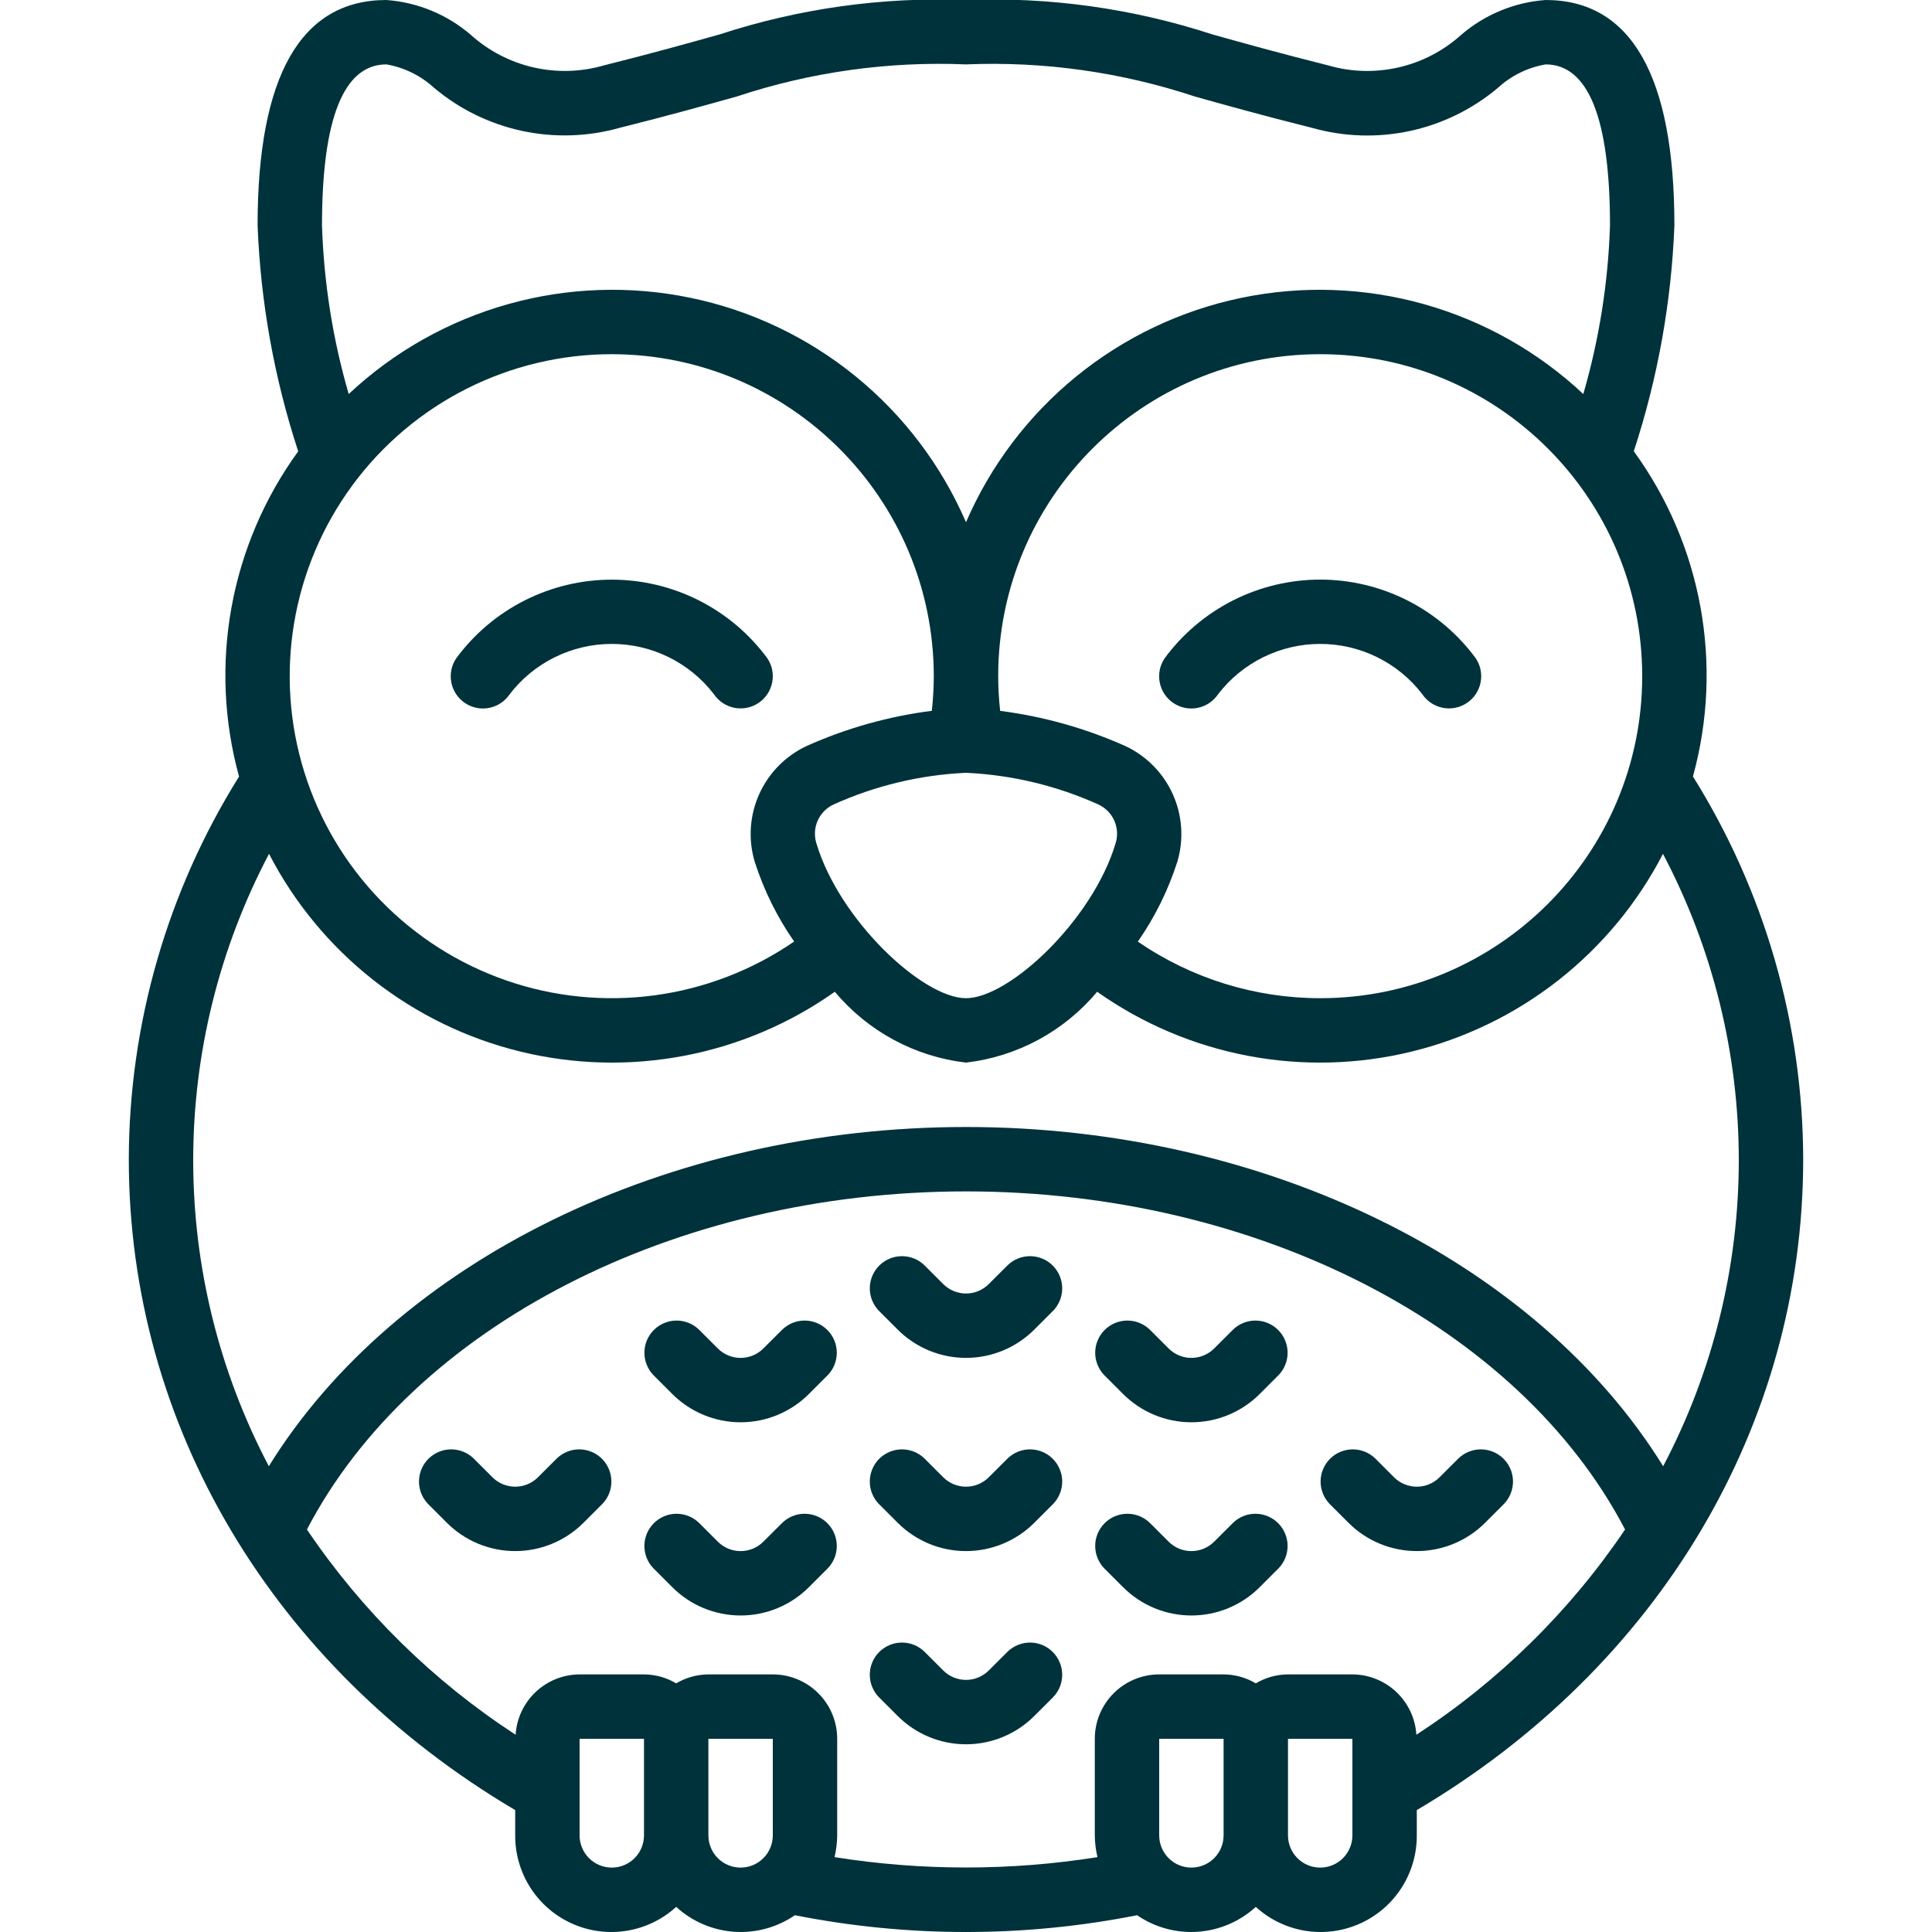 <svg xmlns="http://www.w3.org/2000/svg" width="512" height="512" viewBox="0 0 512 512" fill="none"><g clip-path="url(#clip0_2010_60)"><path d="M136.533 479.693V486.4C136.511 491.351 137.932 496.202 140.621 500.359C143.311 504.516 147.153 507.799 151.678 509.809C156.203 511.818 161.216 512.466 166.103 511.673C170.991 510.88 175.541 508.681 179.199 505.344C183.421 509.212 188.829 511.537 194.541 511.938C200.253 512.34 205.932 510.794 210.653 507.554C240.597 513.485 271.411 513.485 301.346 507.554C306.067 510.794 311.746 512.34 317.458 511.938C323.17 511.537 328.578 509.212 332.799 505.344C336.457 508.681 341.008 510.88 345.896 511.673C350.783 512.466 355.795 511.818 360.321 509.809C364.846 507.799 368.688 504.516 371.378 500.359C374.067 496.202 375.488 491.351 375.466 486.4V479.693C439.645 441.77 477.866 377.694 477.866 307.2C477.787 271.326 467.665 236.191 448.648 205.773C456.806 176.162 451.037 144.435 432.972 119.586C439.319 100.231 442.941 80.087 443.733 59.733C443.733 20.096 432.247 -0 409.599 -0C401.322 0.597 393.472 3.848 387.191 9.267C382.487 13.499 376.78 16.46 370.611 17.87C364.442 19.28 358.015 19.091 351.94 17.322C338.952 14.063 329.275 11.349 321.331 9.13C300.267 2.24 278.146 -0.851 255.999 -0C233.855 -0.854 211.729 2.244 190.668 9.13C182.724 11.358 173.047 14.063 160.068 17.322C153.991 19.089 147.563 19.276 141.393 17.866C135.224 16.457 129.515 13.497 124.808 9.267C118.527 3.852 110.67 0.602 102.399 -0C79.752 -0 68.266 20.096 68.266 59.733C69.055 80.095 72.677 100.248 79.027 119.612C70.111 131.879 64.071 145.996 61.358 160.917C58.644 175.837 59.325 191.177 63.351 205.798C44.338 236.209 34.217 271.335 34.133 307.2C34.133 377.694 72.354 441.77 136.533 479.693ZM162.133 494.933C159.87 494.933 157.699 494.034 156.099 492.434C154.499 490.833 153.599 488.663 153.599 486.4V460.8H170.666V486.4C170.666 488.663 169.767 490.833 168.167 492.434C166.566 494.034 164.396 494.933 162.133 494.933ZM204.799 486.4C204.799 488.663 203.9 490.833 202.3 492.434C200.7 494.034 198.529 494.933 196.266 494.933C194.003 494.933 191.832 494.034 190.232 492.434C188.632 490.833 187.733 488.663 187.733 486.4V460.8H204.799V486.4ZM315.733 494.933C313.47 494.933 311.299 494.034 309.699 492.434C308.099 490.833 307.199 488.663 307.199 486.4V460.8H324.266V486.4C324.266 488.663 323.367 490.833 321.767 492.434C320.167 494.034 317.996 494.933 315.733 494.933ZM358.399 486.4C358.399 488.663 357.5 490.833 355.9 492.434C354.3 494.034 352.129 494.933 349.866 494.933C347.603 494.933 345.432 494.034 343.832 492.434C342.232 490.833 341.333 488.663 341.333 486.4V460.8H358.399V486.4ZM375.355 459.725C375.083 455.406 373.18 451.353 370.032 448.384C366.884 445.415 362.726 443.753 358.399 443.733H341.333C338.328 443.75 335.382 444.569 332.799 446.105C330.217 444.569 327.271 443.75 324.266 443.733H307.199C302.673 443.733 298.332 445.531 295.132 448.732C291.931 451.932 290.133 456.273 290.133 460.8V486.4C290.15 488.337 290.389 490.274 290.841 492.16C267.758 495.821 244.249 495.821 221.158 492.16C221.61 490.274 221.849 488.337 221.866 486.4V460.8C221.866 456.273 220.068 451.932 216.867 448.732C213.667 445.531 209.326 443.733 204.799 443.733H187.733C184.728 443.75 181.782 444.569 179.199 446.105C176.617 444.569 173.671 443.75 170.666 443.733H153.599C149.273 443.753 145.115 445.415 141.967 448.384C138.819 451.353 136.916 455.406 136.644 459.725C114.757 445.474 95.952 426.979 81.339 405.333C109.397 351.573 178.79 315.733 255.999 315.733C333.209 315.733 402.602 351.573 430.66 405.333C416.047 426.979 397.242 445.474 375.355 459.725ZM349.866 264.533C332.612 264.533 315.767 259.302 301.542 249.54C306.059 243.043 309.585 235.911 312.004 228.377C313.768 222.442 313.335 216.07 310.783 210.428C308.232 204.786 303.733 200.253 298.111 197.657C287.603 192.973 276.466 189.851 265.053 188.39C264.712 185.335 264.541 182.272 264.533 179.2C264.533 132.07 302.737 93.866 349.866 93.866C396.996 93.866 435.2 132.07 435.2 179.2C435.2 226.329 396.996 264.533 349.866 264.533ZM216.354 223.488C215.732 221.502 215.857 219.357 216.705 217.457C217.554 215.557 219.068 214.033 220.962 213.171C232.007 208.193 243.896 205.352 255.999 204.8C268.108 205.354 279.995 208.196 291.046 213.18C292.936 214.043 294.447 215.567 295.294 217.464C296.14 219.362 296.265 221.504 295.645 223.488C289.561 243.848 267.451 264.533 255.999 264.533C244.548 264.533 222.438 243.848 216.354 223.488ZM102.399 17.066C107.117 17.882 111.5 20.035 115.029 23.27C121.739 28.915 129.729 32.832 138.3 34.681C146.872 36.53 155.766 36.254 164.206 33.877C177.399 30.575 187.246 27.818 195.276 25.566C214.837 19.084 235.411 16.204 255.999 17.066C276.59 16.213 297.164 19.106 316.723 25.6C324.795 27.853 334.6 30.609 347.801 33.911C356.243 36.282 365.137 36.552 373.707 34.697C382.277 32.842 390.264 28.919 396.97 23.27C400.503 20.027 404.881 17.886 409.599 17.066C420.923 17.066 426.666 31.419 426.666 59.733C426.186 74.867 423.809 89.88 419.592 104.422C407.64 93.216 393.167 85.05 377.396 80.613C361.624 76.176 345.017 75.599 328.975 78.93C312.933 82.261 297.929 89.403 285.228 99.752C272.526 110.102 262.502 123.355 255.999 138.393C249.497 123.355 239.473 110.102 226.771 99.752C214.07 89.403 199.066 82.261 183.024 78.93C166.982 75.599 150.375 76.176 134.603 80.613C118.832 85.05 104.359 93.216 92.407 104.422C88.19 89.88 85.813 74.867 85.333 59.733C85.333 31.419 91.076 17.066 102.399 17.066ZM162.133 93.866C209.237 93.918 247.415 132.096 247.466 179.2C247.449 182.272 247.278 185.327 246.946 188.373C235.537 189.824 224.401 192.947 213.896 197.64C208.272 200.233 203.771 204.766 201.219 210.409C198.667 216.051 198.236 222.425 200.004 228.36C202.415 235.893 205.938 243.023 210.457 249.514C199.437 257.092 186.79 261.973 173.537 263.764C160.283 265.555 146.794 264.206 134.158 259.826C121.522 255.445 110.092 248.156 100.791 238.546C91.49 228.936 84.578 217.274 80.612 204.502C76.647 191.729 75.739 178.204 77.962 165.016C80.185 151.828 85.477 139.347 93.41 128.58C101.343 117.813 111.696 109.062 123.634 103.032C135.571 97.002 148.759 93.863 162.133 93.866ZM71.296 226.278C78.013 239.272 87.438 250.673 98.936 259.715C110.434 268.756 123.737 275.227 137.948 278.691C152.159 282.155 166.948 282.531 181.317 279.794C195.686 277.058 209.3 271.272 221.243 262.826C229.996 273.305 242.437 280.025 255.999 281.6C269.562 280.025 282.003 273.305 290.756 262.826C302.699 271.272 316.313 277.058 330.682 279.794C345.051 282.531 359.84 282.155 374.051 278.691C388.262 275.227 401.565 268.756 413.063 259.715C424.561 250.673 433.986 239.272 440.704 226.278C453.892 251.291 460.789 279.139 460.797 307.415C460.806 335.692 453.927 363.544 440.755 388.565C407.159 334.268 335.18 298.666 255.999 298.666C176.819 298.666 104.84 334.268 71.244 388.565C58.072 363.544 51.193 335.692 51.202 307.415C51.21 279.139 58.107 251.291 71.296 226.278Z" fill="#00323B"></path><path d="M135.065 183.987C138.249 179.841 142.343 176.482 147.031 174.169C151.718 171.855 156.875 170.65 162.103 170.645C167.33 170.64 172.489 171.836 177.181 174.14C181.874 176.444 185.974 179.796 189.166 183.936C189.788 184.868 190.587 185.669 191.519 186.292C192.45 186.915 193.495 187.349 194.594 187.569C195.693 187.788 196.825 187.789 197.924 187.571C199.024 187.353 200.069 186.921 201.002 186.299C201.934 185.677 202.735 184.878 203.358 183.947C203.981 183.015 204.415 181.97 204.635 180.871C204.854 179.772 204.855 178.64 204.637 177.541C204.419 176.442 203.987 175.396 203.365 174.464C198.607 168 192.397 162.746 185.234 159.124C178.072 155.503 170.158 153.616 162.132 153.616C154.106 153.616 146.193 155.503 139.03 159.124C131.868 162.746 125.657 168 120.899 174.464C119.636 176.342 119.171 178.645 119.607 180.866C120.042 183.088 121.342 185.045 123.22 186.308C125.099 187.571 127.402 188.036 129.623 187.6C131.844 187.165 133.802 185.865 135.065 183.987ZM349.866 153.6C341.838 153.602 333.924 155.491 326.761 159.115C319.599 162.739 313.389 167.997 308.633 174.464C307.37 176.342 306.905 178.645 307.34 180.866C307.775 183.088 309.075 185.045 310.954 186.308C312.832 187.571 315.135 188.036 317.356 187.6C319.578 187.165 321.535 185.865 322.798 183.987C325.982 179.841 330.076 176.482 334.764 174.169C339.452 171.855 344.608 170.65 349.836 170.645C355.063 170.64 360.222 171.836 364.915 174.14C369.607 176.444 373.707 179.796 376.899 183.936C378.155 185.819 380.108 187.125 382.328 187.569C384.547 188.012 386.852 187.555 388.735 186.299C390.618 185.043 391.925 183.091 392.368 180.871C392.811 178.651 392.355 176.347 391.099 174.464C386.342 167.997 380.132 162.739 372.97 159.115C365.807 155.491 357.893 153.602 349.866 153.6ZM267.033 335.3L262.032 340.292C260.432 341.892 258.262 342.79 255.999 342.79C253.736 342.79 251.566 341.892 249.966 340.292L244.965 335.291C243.356 333.737 241.2 332.877 238.963 332.896C236.726 332.916 234.585 333.813 233.003 335.395C231.421 336.977 230.524 339.118 230.504 341.355C230.485 343.593 231.345 345.748 232.899 347.357L237.9 352.358C242.7 357.157 249.211 359.853 255.999 359.853C262.787 359.853 269.297 357.157 274.098 352.358L279.099 347.357C280.653 345.748 281.513 343.593 281.494 341.355C281.474 339.118 280.577 336.977 278.995 335.395C277.413 333.813 275.272 332.916 273.035 332.896C270.797 332.877 268.642 333.745 267.033 335.3ZM267.033 386.5L262.032 391.492C260.432 393.092 258.262 393.99 255.999 393.99C253.736 393.99 251.566 393.092 249.966 391.492L244.965 386.491C243.356 384.937 241.2 384.077 238.963 384.096C236.726 384.116 234.585 385.013 233.003 386.595C231.421 388.177 230.524 390.318 230.504 392.555C230.485 394.793 231.345 396.948 232.899 398.557L237.9 403.558C242.7 408.357 249.211 411.053 255.999 411.053C262.787 411.053 269.297 408.357 274.098 403.558L279.099 398.557C280.653 396.948 281.513 394.793 281.494 392.555C281.474 390.318 280.577 388.177 278.995 386.595C277.413 385.013 275.272 384.116 273.035 384.096C270.797 384.077 268.642 384.945 267.033 386.5ZM267.033 437.7L262.032 442.692C260.432 444.292 258.262 445.19 255.999 445.19C253.736 445.19 251.566 444.292 249.966 442.692L244.965 437.691C243.356 436.137 241.2 435.277 238.963 435.296C236.726 435.316 234.585 436.213 233.003 437.795C231.421 439.377 230.524 441.518 230.504 443.755C230.485 445.993 231.345 448.148 232.899 449.758L237.9 454.758C242.7 459.557 249.211 462.253 255.999 462.253C262.787 462.253 269.297 459.557 274.098 454.758L279.099 449.758C280.653 448.148 281.513 445.993 281.494 443.755C281.474 441.518 280.577 439.377 278.995 437.795C277.413 436.213 275.272 435.316 273.035 435.296C270.797 435.277 268.642 436.145 267.033 437.7ZM386.499 386.5L381.499 391.492C379.898 393.092 377.728 393.99 375.466 393.99C373.203 393.99 371.033 393.092 369.433 391.492L364.432 386.491C362.823 384.937 360.667 384.077 358.43 384.096C356.192 384.116 354.052 385.013 352.47 386.595C350.888 388.177 349.99 390.318 349.971 392.555C349.951 394.793 350.811 396.948 352.366 398.557L357.366 403.558C362.167 408.357 368.677 411.053 375.466 411.053C382.254 411.053 388.764 408.357 393.565 403.558L398.565 398.557C400.12 396.948 400.98 394.793 400.96 392.555C400.941 390.318 400.044 388.177 398.461 386.595C396.879 385.013 394.739 384.116 392.502 384.096C390.264 384.077 388.109 384.945 386.499 386.5ZM147.566 386.5L142.565 391.492C140.965 393.092 138.795 393.99 136.532 393.99C134.27 393.99 132.099 393.092 130.499 391.492L125.499 386.491C123.889 384.937 121.734 384.077 119.496 384.096C117.259 384.116 115.119 385.013 113.536 386.595C111.954 388.177 111.057 390.318 111.037 392.555C111.018 394.793 111.878 396.948 113.433 398.557L118.433 403.558C123.234 408.357 129.744 411.053 136.532 411.053C143.32 411.053 149.831 408.357 154.631 403.558L159.632 398.557C161.186 396.948 162.047 394.793 162.027 392.555C162.008 390.318 161.11 388.177 159.528 386.595C157.946 385.013 155.806 384.116 153.568 384.096C151.331 384.077 149.175 384.945 147.566 386.5ZM207.299 403.567L202.299 408.559C200.698 410.158 198.528 411.057 196.266 411.057C194.003 411.057 191.833 410.158 190.233 408.559L185.232 403.558C183.623 402.004 181.467 401.143 179.23 401.163C176.992 401.182 174.852 402.08 173.27 403.662C171.688 405.244 170.79 407.384 170.771 409.622C170.751 411.859 171.611 414.015 173.166 415.624L178.166 420.625C182.967 425.424 189.477 428.12 196.266 428.12C203.054 428.12 209.564 425.424 214.365 420.625L219.365 415.624C220.92 414.015 221.78 411.859 221.76 409.622C221.741 407.384 220.844 405.244 219.261 403.662C217.679 402.08 215.539 401.182 213.302 401.163C211.064 401.143 208.909 402.012 207.299 403.567ZM326.766 403.567L321.765 408.559C320.165 410.158 317.995 411.057 315.732 411.057C313.47 411.057 311.299 410.158 309.699 408.559L304.699 403.558C303.089 402.004 300.934 401.143 298.696 401.163C296.459 401.182 294.319 402.08 292.736 403.662C291.154 405.244 290.257 407.384 290.237 409.622C290.218 411.859 291.078 414.015 292.633 415.624L297.633 420.625C302.434 425.424 308.944 428.12 315.732 428.12C322.52 428.12 329.031 425.424 333.831 420.625L338.832 415.624C340.386 414.015 341.247 411.859 341.227 409.622C341.208 407.384 340.31 405.244 338.728 403.662C337.146 402.08 335.006 401.182 332.768 401.163C330.531 401.143 328.375 402.012 326.766 403.567ZM326.766 352.367L321.765 357.359C320.165 358.958 317.995 359.857 315.732 359.857C313.47 359.857 311.299 358.958 309.699 357.359L304.699 352.358C303.089 350.804 300.934 349.943 298.696 349.963C296.459 349.982 294.319 350.88 292.736 352.462C291.154 354.044 290.257 356.184 290.237 358.422C290.218 360.659 291.078 362.815 292.633 364.424L297.633 369.425C302.434 374.224 308.944 376.92 315.732 376.92C322.52 376.92 329.031 374.224 333.831 369.425L338.832 364.424C340.386 362.815 341.247 360.659 341.227 358.422C341.208 356.184 340.31 354.044 338.728 352.462C337.146 350.88 335.006 349.982 332.768 349.963C330.531 349.943 328.375 350.812 326.766 352.367ZM207.299 352.367L202.299 357.359C200.698 358.958 198.528 359.857 196.266 359.857C194.003 359.857 191.833 358.958 190.233 357.359L185.232 352.358C183.623 350.804 181.467 349.943 179.23 349.963C176.992 349.982 174.852 350.88 173.27 352.462C171.688 354.044 170.79 356.184 170.771 358.422C170.751 360.659 171.611 362.815 173.166 364.424L178.166 369.425C182.967 374.224 189.477 376.92 196.266 376.92C203.054 376.92 209.564 374.224 214.365 369.425L219.365 364.424C220.92 362.815 221.78 360.659 221.76 358.422C221.741 356.184 220.844 354.044 219.261 352.462C217.679 350.88 215.539 349.982 213.302 349.963C211.064 349.943 208.909 350.812 207.299 352.367Z" fill="#00323B"></path></g><defs><clipPath id="clip0_2010_60"><rect width="512" height="512" fill="white"></rect></clipPath></defs></svg>